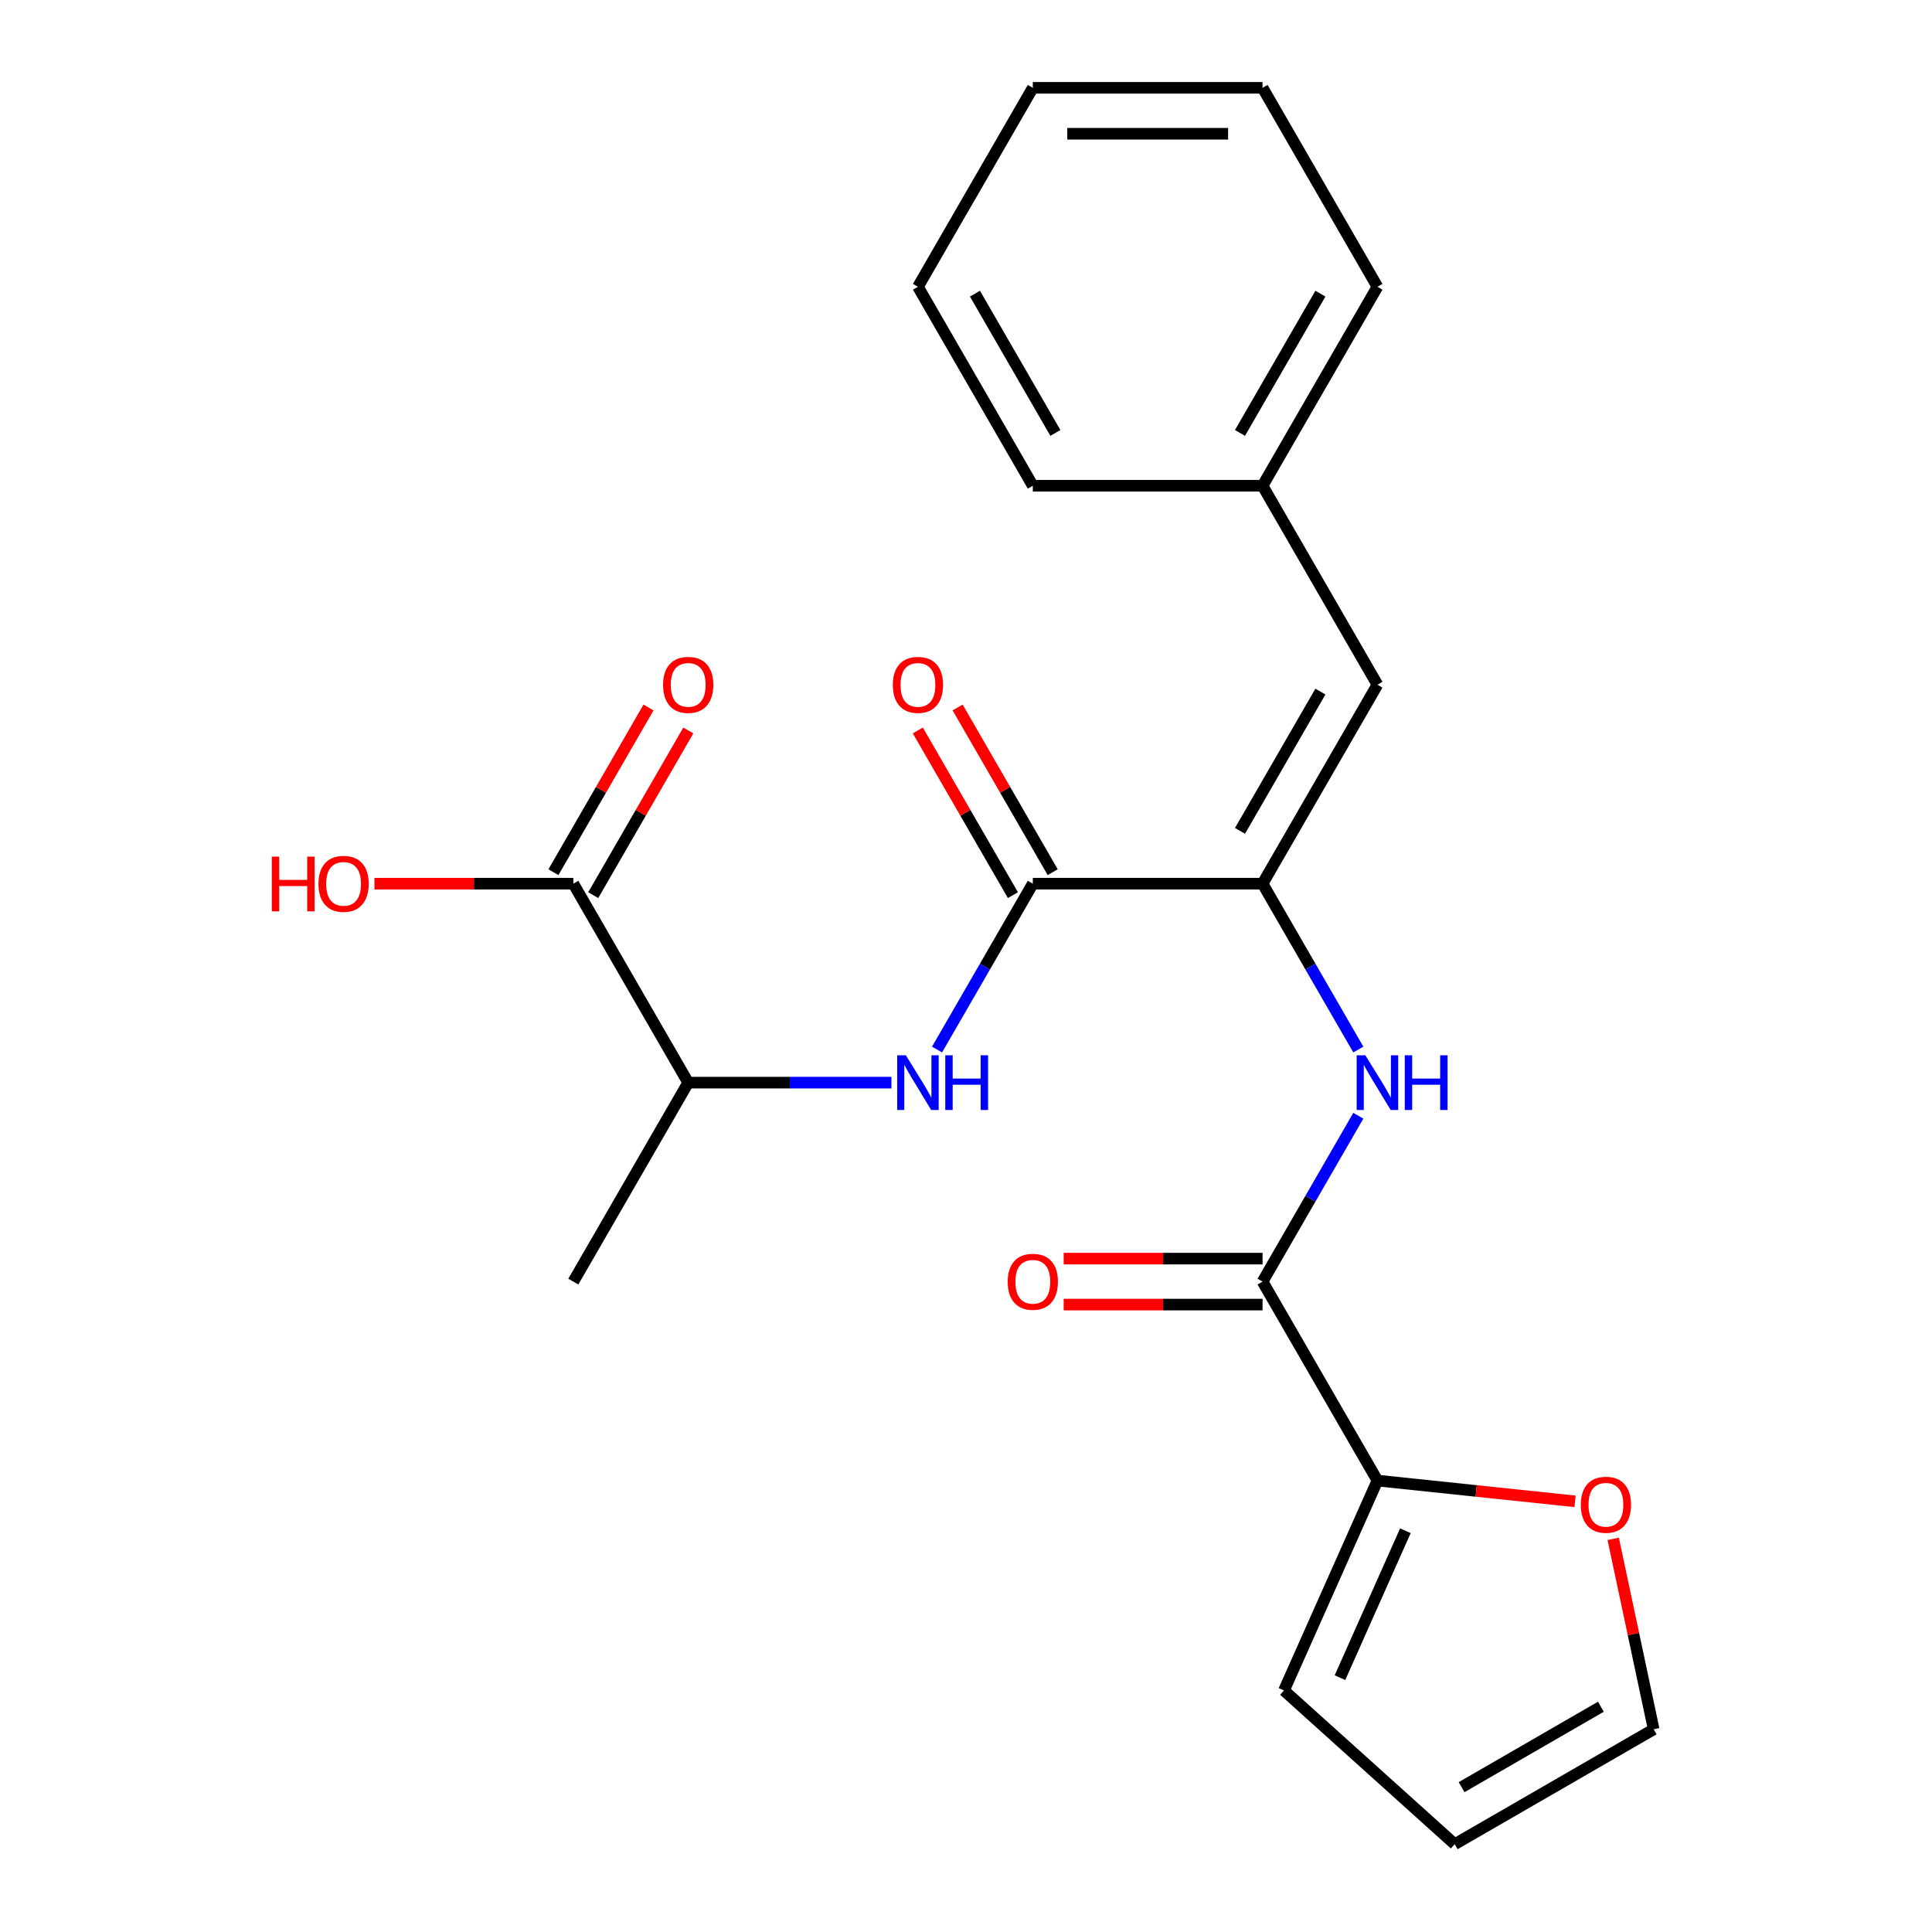 <?xml version='1.0' encoding='iso-8859-1'?>
<svg version='1.1' baseProfile='full'
              xmlns='http://www.w3.org/2000/svg'
                      xmlns:rdkit='http://www.rdkit.org/xml'
                      xmlns:xlink='http://www.w3.org/1999/xlink'
                  xml:space='preserve'
width='1000px' height='1000px' viewBox='0 0 1000 1000'>
<!-- END OF HEADER -->
<rect style='opacity:1.0;fill:#FFFFFF;stroke:none' width='1000' height='1000' x='0' y='0'> </rect>
<path class='bond-0' d='M 653.499,457.39 L 534.584,457.39' style='fill:none;fill-rule:evenodd;stroke:#000000;stroke-width:6px;stroke-linecap:butt;stroke-linejoin:miter;stroke-opacity:1' />
<path class='bond-2' d='M 653.499,457.39 L 678.282,500.315' style='fill:none;fill-rule:evenodd;stroke:#000000;stroke-width:6px;stroke-linecap:butt;stroke-linejoin:miter;stroke-opacity:1' />
<path class='bond-2' d='M 678.282,500.315 L 703.065,543.24' style='fill:none;fill-rule:evenodd;stroke:#0000FF;stroke-width:6px;stroke-linecap:butt;stroke-linejoin:miter;stroke-opacity:1' />
<path class='bond-5' d='M 653.499,457.39 L 712.957,354.406' style='fill:none;fill-rule:evenodd;stroke:#000000;stroke-width:6px;stroke-linecap:butt;stroke-linejoin:miter;stroke-opacity:1' />
<path class='bond-5' d='M 641.821,430.05 L 683.441,357.962' style='fill:none;fill-rule:evenodd;stroke:#000000;stroke-width:6px;stroke-linecap:butt;stroke-linejoin:miter;stroke-opacity:1' />
<path class='bond-3' d='M 534.584,457.39 L 509.801,500.315' style='fill:none;fill-rule:evenodd;stroke:#000000;stroke-width:6px;stroke-linecap:butt;stroke-linejoin:miter;stroke-opacity:1' />
<path class='bond-3' d='M 509.801,500.315 L 485.017,543.24' style='fill:none;fill-rule:evenodd;stroke:#0000FF;stroke-width:6px;stroke-linecap:butt;stroke-linejoin:miter;stroke-opacity:1' />
<path class='bond-9' d='M 544.882,451.444 L 520.272,408.818' style='fill:none;fill-rule:evenodd;stroke:#000000;stroke-width:6px;stroke-linecap:butt;stroke-linejoin:miter;stroke-opacity:1' />
<path class='bond-9' d='M 520.272,408.818 L 495.662,366.193' style='fill:none;fill-rule:evenodd;stroke:#FF0000;stroke-width:6px;stroke-linecap:butt;stroke-linejoin:miter;stroke-opacity:1' />
<path class='bond-9' d='M 524.285,463.335 L 499.675,420.71' style='fill:none;fill-rule:evenodd;stroke:#000000;stroke-width:6px;stroke-linecap:butt;stroke-linejoin:miter;stroke-opacity:1' />
<path class='bond-9' d='M 499.675,420.71 L 475.066,378.084' style='fill:none;fill-rule:evenodd;stroke:#FF0000;stroke-width:6px;stroke-linecap:butt;stroke-linejoin:miter;stroke-opacity:1' />
<path class='bond-1' d='M 653.499,663.357 L 678.282,620.432' style='fill:none;fill-rule:evenodd;stroke:#000000;stroke-width:6px;stroke-linecap:butt;stroke-linejoin:miter;stroke-opacity:1' />
<path class='bond-1' d='M 678.282,620.432 L 703.065,577.506' style='fill:none;fill-rule:evenodd;stroke:#0000FF;stroke-width:6px;stroke-linecap:butt;stroke-linejoin:miter;stroke-opacity:1' />
<path class='bond-4' d='M 653.499,663.357 L 712.957,766.341' style='fill:none;fill-rule:evenodd;stroke:#000000;stroke-width:6px;stroke-linecap:butt;stroke-linejoin:miter;stroke-opacity:1' />
<path class='bond-10' d='M 653.499,651.466 L 602.028,651.466' style='fill:none;fill-rule:evenodd;stroke:#000000;stroke-width:6px;stroke-linecap:butt;stroke-linejoin:miter;stroke-opacity:1' />
<path class='bond-10' d='M 602.028,651.466 L 550.556,651.466' style='fill:none;fill-rule:evenodd;stroke:#FF0000;stroke-width:6px;stroke-linecap:butt;stroke-linejoin:miter;stroke-opacity:1' />
<path class='bond-10' d='M 653.499,675.249 L 602.028,675.249' style='fill:none;fill-rule:evenodd;stroke:#000000;stroke-width:6px;stroke-linecap:butt;stroke-linejoin:miter;stroke-opacity:1' />
<path class='bond-10' d='M 602.028,675.249 L 550.556,675.249' style='fill:none;fill-rule:evenodd;stroke:#FF0000;stroke-width:6px;stroke-linecap:butt;stroke-linejoin:miter;stroke-opacity:1' />
<path class='bond-7' d='M 461.413,560.373 L 408.812,560.373' style='fill:none;fill-rule:evenodd;stroke:#0000FF;stroke-width:6px;stroke-linecap:butt;stroke-linejoin:miter;stroke-opacity:1' />
<path class='bond-7' d='M 408.812,560.373 L 356.21,560.373' style='fill:none;fill-rule:evenodd;stroke:#000000;stroke-width:6px;stroke-linecap:butt;stroke-linejoin:miter;stroke-opacity:1' />
<path class='bond-8' d='M 712.957,766.341 L 764.102,771.717' style='fill:none;fill-rule:evenodd;stroke:#000000;stroke-width:6px;stroke-linecap:butt;stroke-linejoin:miter;stroke-opacity:1' />
<path class='bond-8' d='M 764.102,771.717 L 815.248,777.092' style='fill:none;fill-rule:evenodd;stroke:#FF0000;stroke-width:6px;stroke-linecap:butt;stroke-linejoin:miter;stroke-opacity:1' />
<path class='bond-11' d='M 712.957,766.341 L 664.589,874.976' style='fill:none;fill-rule:evenodd;stroke:#000000;stroke-width:6px;stroke-linecap:butt;stroke-linejoin:miter;stroke-opacity:1' />
<path class='bond-11' d='M 727.428,792.31 L 693.571,868.354' style='fill:none;fill-rule:evenodd;stroke:#000000;stroke-width:6px;stroke-linecap:butt;stroke-linejoin:miter;stroke-opacity:1' />
<path class='bond-15' d='M 712.957,354.406 L 653.499,251.422' style='fill:none;fill-rule:evenodd;stroke:#000000;stroke-width:6px;stroke-linecap:butt;stroke-linejoin:miter;stroke-opacity:1' />
<path class='bond-6' d='M 296.753,457.39 L 356.21,560.373' style='fill:none;fill-rule:evenodd;stroke:#000000;stroke-width:6px;stroke-linecap:butt;stroke-linejoin:miter;stroke-opacity:1' />
<path class='bond-12' d='M 307.051,463.335 L 331.661,420.71' style='fill:none;fill-rule:evenodd;stroke:#000000;stroke-width:6px;stroke-linecap:butt;stroke-linejoin:miter;stroke-opacity:1' />
<path class='bond-12' d='M 331.661,420.71 L 356.271,378.084' style='fill:none;fill-rule:evenodd;stroke:#FF0000;stroke-width:6px;stroke-linecap:butt;stroke-linejoin:miter;stroke-opacity:1' />
<path class='bond-12' d='M 286.454,451.444 L 311.064,408.818' style='fill:none;fill-rule:evenodd;stroke:#000000;stroke-width:6px;stroke-linecap:butt;stroke-linejoin:miter;stroke-opacity:1' />
<path class='bond-12' d='M 311.064,408.818 L 335.674,366.193' style='fill:none;fill-rule:evenodd;stroke:#FF0000;stroke-width:6px;stroke-linecap:butt;stroke-linejoin:miter;stroke-opacity:1' />
<path class='bond-16' d='M 296.753,457.39 L 245.281,457.39' style='fill:none;fill-rule:evenodd;stroke:#000000;stroke-width:6px;stroke-linecap:butt;stroke-linejoin:miter;stroke-opacity:1' />
<path class='bond-16' d='M 245.281,457.39 L 193.81,457.39' style='fill:none;fill-rule:evenodd;stroke:#FF0000;stroke-width:6px;stroke-linecap:butt;stroke-linejoin:miter;stroke-opacity:1' />
<path class='bond-17' d='M 356.21,560.373 L 296.753,663.357' style='fill:none;fill-rule:evenodd;stroke:#000000;stroke-width:6px;stroke-linecap:butt;stroke-linejoin:miter;stroke-opacity:1' />
<path class='bond-13' d='M 834.99,796.504 L 845.467,845.796' style='fill:none;fill-rule:evenodd;stroke:#FF0000;stroke-width:6px;stroke-linecap:butt;stroke-linejoin:miter;stroke-opacity:1' />
<path class='bond-13' d='M 845.467,845.796 L 855.945,895.088' style='fill:none;fill-rule:evenodd;stroke:#000000;stroke-width:6px;stroke-linecap:butt;stroke-linejoin:miter;stroke-opacity:1' />
<path class='bond-14' d='M 664.589,874.976 L 752.961,954.545' style='fill:none;fill-rule:evenodd;stroke:#000000;stroke-width:6px;stroke-linecap:butt;stroke-linejoin:miter;stroke-opacity:1' />
<path class='bond-24' d='M 855.945,895.088 L 752.961,954.545' style='fill:none;fill-rule:evenodd;stroke:#000000;stroke-width:6px;stroke-linecap:butt;stroke-linejoin:miter;stroke-opacity:1' />
<path class='bond-24' d='M 828.605,883.41 L 756.517,925.03' style='fill:none;fill-rule:evenodd;stroke:#000000;stroke-width:6px;stroke-linecap:butt;stroke-linejoin:miter;stroke-opacity:1' />
<path class='bond-18' d='M 653.499,251.422 L 712.957,148.438' style='fill:none;fill-rule:evenodd;stroke:#000000;stroke-width:6px;stroke-linecap:butt;stroke-linejoin:miter;stroke-opacity:1' />
<path class='bond-18' d='M 641.821,224.083 L 683.441,151.994' style='fill:none;fill-rule:evenodd;stroke:#000000;stroke-width:6px;stroke-linecap:butt;stroke-linejoin:miter;stroke-opacity:1' />
<path class='bond-19' d='M 653.499,251.422 L 534.584,251.422' style='fill:none;fill-rule:evenodd;stroke:#000000;stroke-width:6px;stroke-linecap:butt;stroke-linejoin:miter;stroke-opacity:1' />
<path class='bond-21' d='M 712.957,148.438 L 653.499,45.455' style='fill:none;fill-rule:evenodd;stroke:#000000;stroke-width:6px;stroke-linecap:butt;stroke-linejoin:miter;stroke-opacity:1' />
<path class='bond-20' d='M 534.584,251.422 L 475.126,148.438' style='fill:none;fill-rule:evenodd;stroke:#000000;stroke-width:6px;stroke-linecap:butt;stroke-linejoin:miter;stroke-opacity:1' />
<path class='bond-20' d='M 546.262,224.083 L 504.641,151.994' style='fill:none;fill-rule:evenodd;stroke:#000000;stroke-width:6px;stroke-linecap:butt;stroke-linejoin:miter;stroke-opacity:1' />
<path class='bond-22' d='M 475.126,148.438 L 534.584,45.455' style='fill:none;fill-rule:evenodd;stroke:#000000;stroke-width:6px;stroke-linecap:butt;stroke-linejoin:miter;stroke-opacity:1' />
<path class='bond-23' d='M 653.499,45.455 L 534.584,45.455' style='fill:none;fill-rule:evenodd;stroke:#000000;stroke-width:6px;stroke-linecap:butt;stroke-linejoin:miter;stroke-opacity:1' />
<path class='bond-23' d='M 635.662,69.238 L 552.421,69.238' style='fill:none;fill-rule:evenodd;stroke:#000000;stroke-width:6px;stroke-linecap:butt;stroke-linejoin:miter;stroke-opacity:1' />
<path  class='atom-3' d='M 706.697 546.213
L 715.977 561.213
Q 716.897 562.693, 718.377 565.373
Q 719.857 568.053, 719.937 568.213
L 719.937 546.213
L 723.697 546.213
L 723.697 574.533
L 719.817 574.533
L 709.857 558.133
Q 708.697 556.213, 707.457 554.013
Q 706.257 551.813, 705.897 551.133
L 705.897 574.533
L 702.217 574.533
L 702.217 546.213
L 706.697 546.213
' fill='#0000FF'/>
<path  class='atom-3' d='M 727.097 546.213
L 730.937 546.213
L 730.937 558.253
L 745.417 558.253
L 745.417 546.213
L 749.257 546.213
L 749.257 574.533
L 745.417 574.533
L 745.417 561.453
L 730.937 561.453
L 730.937 574.533
L 727.097 574.533
L 727.097 546.213
' fill='#0000FF'/>
<path  class='atom-4' d='M 468.866 546.213
L 478.146 561.213
Q 479.066 562.693, 480.546 565.373
Q 482.026 568.053, 482.106 568.213
L 482.106 546.213
L 485.866 546.213
L 485.866 574.533
L 481.986 574.533
L 472.026 558.133
Q 470.866 556.213, 469.626 554.013
Q 468.426 551.813, 468.066 551.133
L 468.066 574.533
L 464.386 574.533
L 464.386 546.213
L 468.866 546.213
' fill='#0000FF'/>
<path  class='atom-4' d='M 489.266 546.213
L 493.106 546.213
L 493.106 558.253
L 507.586 558.253
L 507.586 546.213
L 511.426 546.213
L 511.426 574.533
L 507.586 574.533
L 507.586 561.453
L 493.106 561.453
L 493.106 574.533
L 489.266 574.533
L 489.266 546.213
' fill='#0000FF'/>
<path  class='atom-9' d='M 818.221 778.851
Q 818.221 772.051, 821.581 768.251
Q 824.941 764.451, 831.221 764.451
Q 837.501 764.451, 840.861 768.251
Q 844.221 772.051, 844.221 778.851
Q 844.221 785.731, 840.821 789.651
Q 837.421 793.531, 831.221 793.531
Q 824.981 793.531, 821.581 789.651
Q 818.221 785.771, 818.221 778.851
M 831.221 790.331
Q 835.541 790.331, 837.861 787.451
Q 840.221 784.531, 840.221 778.851
Q 840.221 773.291, 837.861 770.491
Q 835.541 767.651, 831.221 767.651
Q 826.901 767.651, 824.541 770.451
Q 822.221 773.251, 822.221 778.851
Q 822.221 784.571, 824.541 787.451
Q 826.901 790.331, 831.221 790.331
' fill='#FF0000'/>
<path  class='atom-10' d='M 462.126 354.486
Q 462.126 347.686, 465.486 343.886
Q 468.846 340.086, 475.126 340.086
Q 481.406 340.086, 484.766 343.886
Q 488.126 347.686, 488.126 354.486
Q 488.126 361.366, 484.726 365.286
Q 481.326 369.166, 475.126 369.166
Q 468.886 369.166, 465.486 365.286
Q 462.126 361.406, 462.126 354.486
M 475.126 365.966
Q 479.446 365.966, 481.766 363.086
Q 484.126 360.166, 484.126 354.486
Q 484.126 348.926, 481.766 346.126
Q 479.446 343.286, 475.126 343.286
Q 470.806 343.286, 468.446 346.086
Q 466.126 348.886, 466.126 354.486
Q 466.126 360.206, 468.446 363.086
Q 470.806 365.966, 475.126 365.966
' fill='#FF0000'/>
<path  class='atom-11' d='M 521.584 663.437
Q 521.584 656.637, 524.944 652.837
Q 528.304 649.037, 534.584 649.037
Q 540.864 649.037, 544.224 652.837
Q 547.584 656.637, 547.584 663.437
Q 547.584 670.317, 544.184 674.237
Q 540.784 678.117, 534.584 678.117
Q 528.344 678.117, 524.944 674.237
Q 521.584 670.357, 521.584 663.437
M 534.584 674.917
Q 538.904 674.917, 541.224 672.037
Q 543.584 669.117, 543.584 663.437
Q 543.584 657.877, 541.224 655.077
Q 538.904 652.237, 534.584 652.237
Q 530.264 652.237, 527.904 655.037
Q 525.584 657.837, 525.584 663.437
Q 525.584 669.157, 527.904 672.037
Q 530.264 674.917, 534.584 674.917
' fill='#FF0000'/>
<path  class='atom-13' d='M 343.21 354.486
Q 343.21 347.686, 346.57 343.886
Q 349.93 340.086, 356.21 340.086
Q 362.49 340.086, 365.85 343.886
Q 369.21 347.686, 369.21 354.486
Q 369.21 361.366, 365.81 365.286
Q 362.41 369.166, 356.21 369.166
Q 349.97 369.166, 346.57 365.286
Q 343.21 361.406, 343.21 354.486
M 356.21 365.966
Q 360.53 365.966, 362.85 363.086
Q 365.21 360.166, 365.21 354.486
Q 365.21 348.926, 362.85 346.126
Q 360.53 343.286, 356.21 343.286
Q 351.89 343.286, 349.53 346.086
Q 347.21 348.886, 347.21 354.486
Q 347.21 360.206, 349.53 363.086
Q 351.89 365.966, 356.21 365.966
' fill='#FF0000'/>
<path  class='atom-17' d='M 140.677 443.39
L 144.517 443.39
L 144.517 455.43
L 158.997 455.43
L 158.997 443.39
L 162.837 443.39
L 162.837 471.71
L 158.997 471.71
L 158.997 458.63
L 144.517 458.63
L 144.517 471.71
L 140.677 471.71
L 140.677 443.39
' fill='#FF0000'/>
<path  class='atom-17' d='M 164.837 457.47
Q 164.837 450.67, 168.197 446.87
Q 171.557 443.07, 177.837 443.07
Q 184.117 443.07, 187.477 446.87
Q 190.837 450.67, 190.837 457.47
Q 190.837 464.35, 187.437 468.27
Q 184.037 472.15, 177.837 472.15
Q 171.597 472.15, 168.197 468.27
Q 164.837 464.39, 164.837 457.47
M 177.837 468.95
Q 182.157 468.95, 184.477 466.07
Q 186.837 463.15, 186.837 457.47
Q 186.837 451.91, 184.477 449.11
Q 182.157 446.27, 177.837 446.27
Q 173.517 446.27, 171.157 449.07
Q 168.837 451.87, 168.837 457.47
Q 168.837 463.19, 171.157 466.07
Q 173.517 468.95, 177.837 468.95
' fill='#FF0000'/>
</svg>
